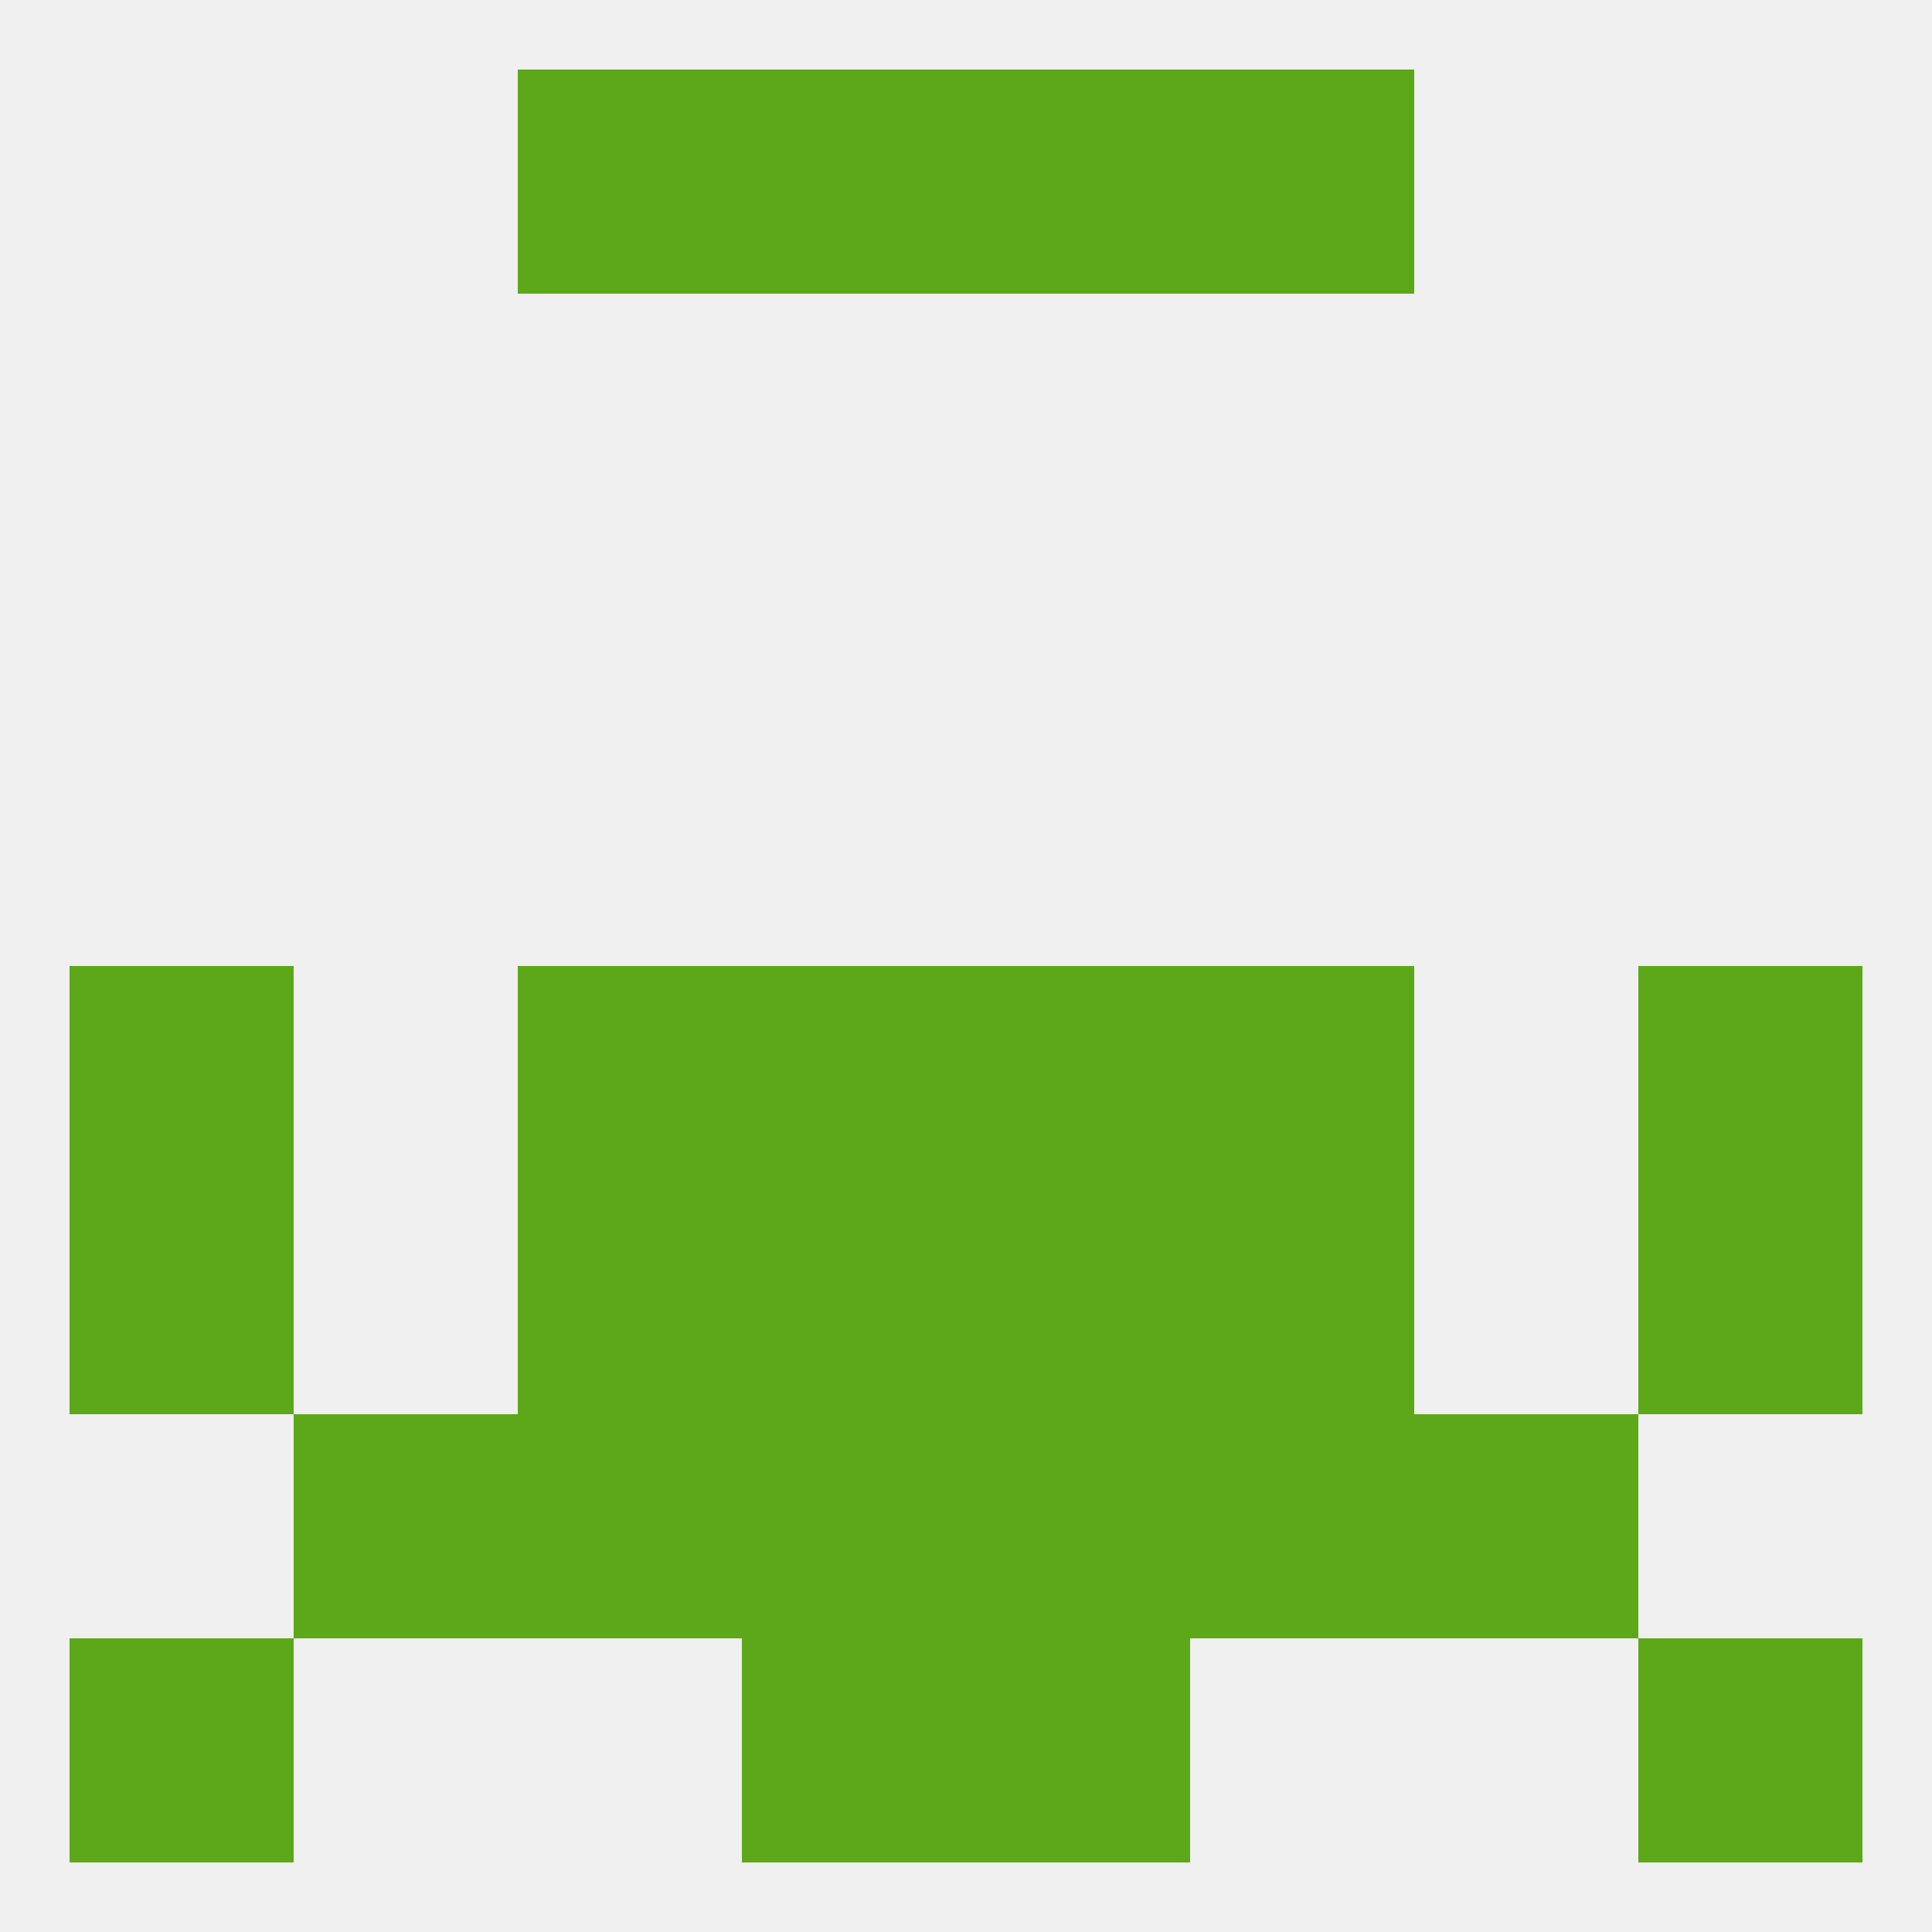 
<!--   <?xml version="1.0"?> -->
<svg version="1.1" baseprofile="full" xmlns="http://www.w3.org/2000/svg" xmlns:xlink="http://www.w3.org/1999/xlink" xmlns:ev="http://www.w3.org/2001/xml-events" width="250" height="250" viewBox="0 0 250 250" >
	<rect width="100%" height="100%" fill="rgba(240,240,240,255)"/>

	<rect x="96" y="9" width="29" height="29" fill="rgba(92,168,25,255)"/>
	<rect x="125" y="9" width="29" height="29" fill="rgba(92,168,25,255)"/>
	<rect x="67" y="9" width="29" height="29" fill="rgba(92,168,25,255)"/>
	<rect x="154" y="9" width="29" height="29" fill="rgba(92,168,25,255)"/>
	<rect x="9" y="125" width="29" height="29" fill="rgba(92,168,25,255)"/>
	<rect x="212" y="125" width="29" height="29" fill="rgba(92,168,25,255)"/>
	<rect x="67" y="125" width="29" height="29" fill="rgba(92,168,25,255)"/>
	<rect x="154" y="125" width="29" height="29" fill="rgba(92,168,25,255)"/>
	<rect x="96" y="125" width="29" height="29" fill="rgba(92,168,25,255)"/>
	<rect x="125" y="125" width="29" height="29" fill="rgba(92,168,25,255)"/>
	<rect x="125" y="154" width="29" height="29" fill="rgba(92,168,25,255)"/>
	<rect x="9" y="154" width="29" height="29" fill="rgba(92,168,25,255)"/>
	<rect x="212" y="154" width="29" height="29" fill="rgba(92,168,25,255)"/>
	<rect x="67" y="154" width="29" height="29" fill="rgba(92,168,25,255)"/>
	<rect x="154" y="154" width="29" height="29" fill="rgba(92,168,25,255)"/>
	<rect x="96" y="154" width="29" height="29" fill="rgba(92,168,25,255)"/>
	<rect x="38" y="183" width="29" height="29" fill="rgba(92,168,25,255)"/>
	<rect x="183" y="183" width="29" height="29" fill="rgba(92,168,25,255)"/>
	<rect x="96" y="183" width="29" height="29" fill="rgba(92,168,25,255)"/>
	<rect x="125" y="183" width="29" height="29" fill="rgba(92,168,25,255)"/>
	<rect x="67" y="183" width="29" height="29" fill="rgba(92,168,25,255)"/>
	<rect x="154" y="183" width="29" height="29" fill="rgba(92,168,25,255)"/>
	<rect x="96" y="212" width="29" height="29" fill="rgba(92,168,25,255)"/>
	<rect x="125" y="212" width="29" height="29" fill="rgba(92,168,25,255)"/>
	<rect x="9" y="212" width="29" height="29" fill="rgba(92,168,25,255)"/>
	<rect x="212" y="212" width="29" height="29" fill="rgba(92,168,25,255)"/>
</svg>